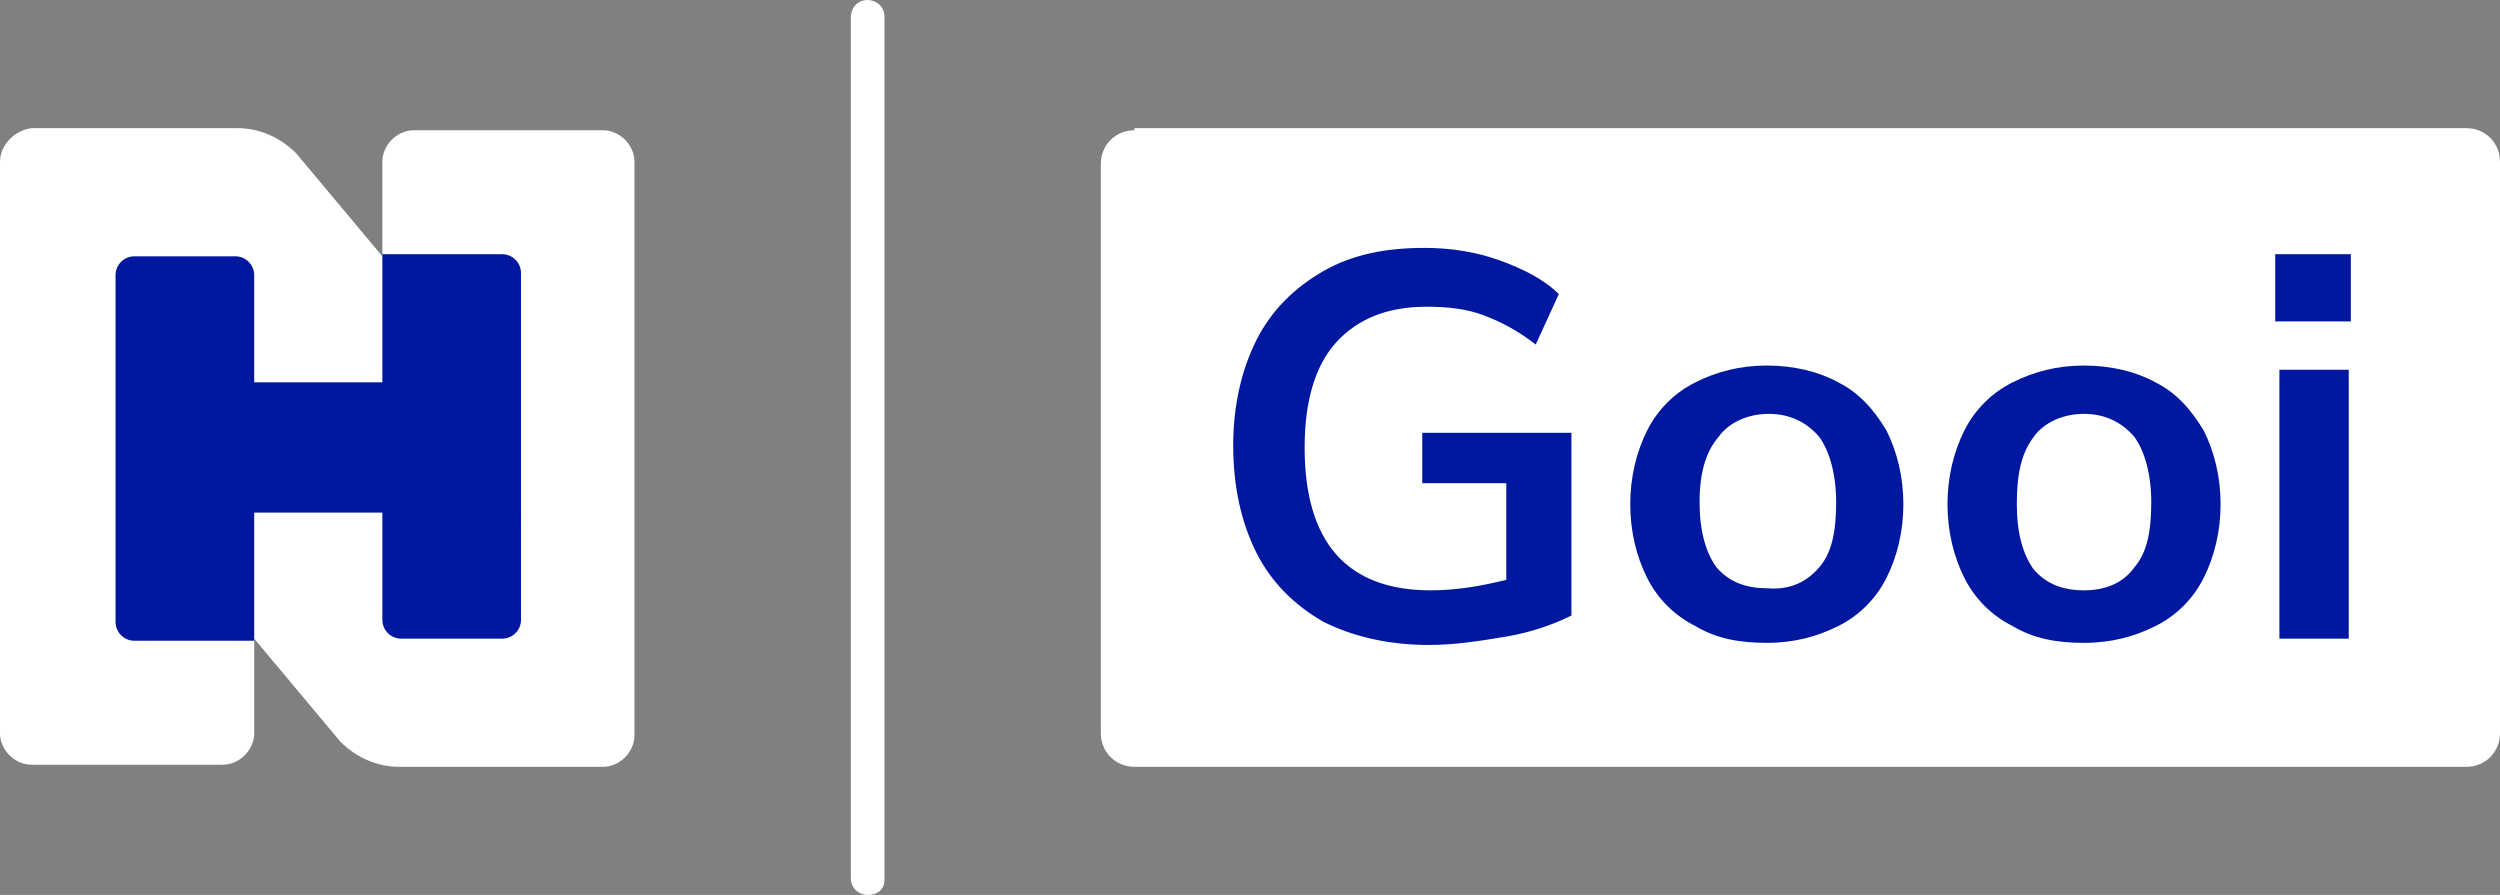 <?xml version="1.0" encoding="utf-8"?>
<!-- Generator: Adobe Illustrator 25.2.3, SVG Export Plug-In . SVG Version: 6.00 Build 0)  -->
<svg version="1.1" id="Layer_1" xmlns="http://www.w3.org/2000/svg" xmlns:xlink="http://www.w3.org/1999/xlink" x="0px" y="0px"
	 viewBox="0 0 119 42.6" style="enable-background:new 0 0 119 42.6;" xml:space="preserve">
<rect x="0" y="0" width="119" height="42.6" fill="#808080" stroke="none"/>
<style type="text/css">
	.st0{display:none;}
	.st1{display:inline;}
	.st2{fill:#FFFFFF;}
	.st3{display:inline;fill:#0017A0;}
	.st4{fill:#0017A0;}
</style>
<g class="st0">
	<g class="st1">
		<g>
			<defs>
				<path id="SVGID_7_" d="M19.7,6.2c-0.8,0-1.5,0.7-1.5,1.5v4.5l-4.1-4.9c-0.8-0.8-1.8-1.2-2.8-1.2H1.5C0.7,6.2,0,6.9,0,7.7v27.2
					c0,0.8,0.7,1.5,1.5,1.5h9.1c0.8,0,1.5-0.7,1.5-1.5v-4.5l4.1,4.9c0.8,0.8,1.8,1.2,2.8,1.2h9.7c0.8,0,1.5-0.7,1.5-1.5V7.7
					c0-0.8-0.7-1.5-1.5-1.5H19.7z"/>
			</defs>
			<linearGradient id="SVGID_2_" gradientUnits="userSpaceOnUse" x1="0" y1="21.313" x2="30.268" y2="21.313">
				<stop  offset="0" style="stop-color:#0017A0"/>
				<stop  offset="1" style="stop-color:#41A5F7"/>
			</linearGradient>
			<use xlink:href="#SVGID_7_"  style="overflow:visible;fill:url(#SVGID_2_);"/>
			<clipPath id="SVGID_3_">
				<use xlink:href="#SVGID_7_"  style="overflow:visible;"/>
			</clipPath>
		</g>
		<path class="st2" d="M24.8,29.5c0,0.5-0.4,0.9-0.9,0.9h-4.8c-0.5,0-0.9-0.4-0.9-0.9v-5.1h-6.1v6.1H6.4c-0.5,0-0.9-0.4-0.9-0.9
			V13.1c0-0.5,0.4-0.9,0.9-0.9h4.8c0.5,0,0.9,0.4,0.9,0.9v5.1h6.1l0-6.1h5.7c0.5,0,0.9,0.4,0.9,0.9V29.5z"/>
	</g>
	<path class="st3" d="M41.3,42.6c-0.4,0-0.8-0.3-0.8-0.8V0.8c0-0.4,0.3-0.8,0.8-0.8c0.4,0,0.8,0.3,0.8,0.8v41.1
		C42.1,42.3,41.8,42.6,41.3,42.6"/>
	<g class="st1">
		<defs>
			<path id="SVGID_10_" d="M54,6.2c-0.9,0-1.6,0.7-1.6,1.6v27.1c0,0.9,0.7,1.6,1.6,1.6h63.4c0.9,0,1.6-0.7,1.6-1.6V7.7
				c0-0.9-0.7-1.6-1.6-1.6H54z"/>
		</defs>
		<linearGradient id="SVGID_4_" gradientUnits="userSpaceOnUse" x1="52.429" y1="21.313" x2="119" y2="21.313">
			<stop  offset="0" style="stop-color:#0017A0"/>
			<stop  offset="1" style="stop-color:#41A5F7"/>
		</linearGradient>
		<use xlink:href="#SVGID_10_"  style="overflow:visible;fill:url(#SVGID_4_);"/>
		<clipPath id="SVGID_6_">
			<use xlink:href="#SVGID_10_"  style="overflow:visible;"/>
		</clipPath>
	</g>
	<g class="st1">
		<path class="st2" d="M74.8,20.4v8.9c-0.8,0.4-1.9,0.8-3.1,1c-1.2,0.2-2.4,0.4-3.7,0.4c-1.9,0-3.6-0.4-5-1.1
			c-1.4-0.8-2.5-1.9-3.2-3.3c-0.7-1.4-1.1-3.1-1.1-5.1c0-1.9,0.4-3.6,1.1-5c0.7-1.4,1.8-2.5,3.2-3.3c1.4-0.8,3-1.1,4.8-1.1
			c1.3,0,2.5,0.2,3.6,0.6c1.1,0.4,2.1,0.9,2.8,1.6l-1.1,2.4c-0.9-0.7-1.7-1.1-2.5-1.4c-0.8-0.3-1.7-0.4-2.7-0.4
			c-1.9,0-3.3,0.6-4.3,1.7c-1,1.1-1.5,2.8-1.5,5c0,4.5,2,6.8,6,6.8c1.2,0,2.4-0.2,3.6-0.5v-4.6h-4v-2.4H74.8z"/>
		<path class="st2" d="M80.7,29.8c-1-0.5-1.8-1.3-2.3-2.3c-0.5-1-0.8-2.2-0.8-3.5c0-1.3,0.3-2.5,0.8-3.5c0.5-1,1.3-1.8,2.3-2.3
			c1-0.5,2.1-0.8,3.4-0.8c1.3,0,2.5,0.3,3.4,0.8c1,0.5,1.7,1.3,2.3,2.3c0.5,1,0.8,2.2,0.8,3.5c0,1.3-0.3,2.5-0.8,3.5
			c-0.5,1-1.3,1.8-2.3,2.3c-1,0.5-2.1,0.8-3.4,0.8C82.8,30.6,81.7,30.4,80.7,29.8 M86.6,27c0.6-0.7,0.8-1.7,0.8-3.1
			c0-1.3-0.3-2.4-0.8-3.1c-0.6-0.7-1.4-1.1-2.4-1.1c-1,0-1.9,0.4-2.4,1.1c-0.6,0.7-0.9,1.7-0.9,3.1c0,1.4,0.3,2.4,0.8,3.1
			c0.6,0.7,1.4,1,2.4,1C85.2,28.1,86,27.7,86.6,27"/>
		<path class="st2" d="M95.8,29.8c-1-0.5-1.8-1.3-2.3-2.3c-0.5-1-0.8-2.2-0.8-3.5c0-1.3,0.3-2.5,0.8-3.5c0.5-1,1.3-1.8,2.3-2.3
			c1-0.5,2.1-0.8,3.4-0.8c1.3,0,2.5,0.3,3.4,0.8c1,0.5,1.7,1.3,2.3,2.3c0.5,1,0.8,2.2,0.8,3.5c0,1.3-0.3,2.5-0.8,3.5
			c-0.5,1-1.3,1.8-2.3,2.3c-1,0.5-2.1,0.8-3.4,0.8C97.9,30.6,96.8,30.4,95.8,29.8 M101.6,27c0.6-0.7,0.8-1.7,0.8-3.1
			c0-1.3-0.3-2.4-0.8-3.1c-0.6-0.7-1.4-1.1-2.4-1.1c-1,0-1.9,0.4-2.4,1.1C96.2,21.6,96,22.6,96,24c0,1.4,0.3,2.4,0.8,3.1
			c0.6,0.7,1.4,1,2.4,1C100.3,28.1,101.1,27.7,101.6,27"/>
		<path class="st2" d="M108.3,12.1h3.6v3.2h-3.6V12.1z M108.5,17.6h3.3v12.8h-3.3V17.6z"/>
	</g>
</g>
<g>
	<g>
		<g>
			<defs>
				<path id="SVGID_5_" d="M19.7,6.2c-0.8,0-1.5,0.7-1.5,1.5v4.5l-4.1-4.9c-0.8-0.8-1.8-1.2-2.8-1.2H1.5C0.7,6.2,0,6.9,0,7.7v27.2
					c0,0.8,0.7,1.5,1.5,1.5h9.1c0.8,0,1.5-0.7,1.5-1.5v-4.5l4.1,4.9c0.8,0.8,1.8,1.2,2.8,1.2h9.7c0.8,0,1.5-0.7,1.5-1.5V7.7
					c0-0.8-0.7-1.5-1.5-1.5H19.7z"/>
			</defs>
			<use xlink:href="#SVGID_5_"  style="overflow:visible;fill:#FFFFFF;"/>
			<clipPath id="SVGID_8_">
				<use xlink:href="#SVGID_5_"  style="overflow:visible;"/>
			</clipPath>
		</g>
		<path class="st4" d="M24.8,29.5c0,0.5-0.4,0.9-0.9,0.9h-4.8c-0.5,0-0.9-0.4-0.9-0.9v-5.1h-6.1v6.1H6.4c-0.5,0-0.9-0.4-0.9-0.9
			V13.1c0-0.5,0.4-0.9,0.9-0.9h4.8c0.5,0,0.9,0.4,0.9,0.9v5.1h6.1l0-6.1h5.7c0.5,0,0.9,0.4,0.9,0.9V29.5z"/>
	</g>
	<path class="st2" d="M41.3,42.6c-0.4,0-0.8-0.3-0.8-0.8V0.8c0-0.4,0.3-0.8,0.8-0.8c0.4,0,0.8,0.3,0.8,0.8v41.1
		C42.1,42.3,41.8,42.6,41.3,42.6"/>
	<g>
		<defs>
			<path id="SVGID_1_" d="M54,6.2c-0.9,0-1.6,0.7-1.6,1.6v27.1c0,0.9,0.7,1.6,1.6,1.6h63.4c0.9,0,1.6-0.7,1.6-1.6V7.7
				c0-0.9-0.7-1.6-1.6-1.6H54z"/>
		</defs>
		<use xlink:href="#SVGID_1_"  style="overflow:visible;fill:#FFFFFF;"/>
		<clipPath id="SVGID_9_">
			<use xlink:href="#SVGID_1_"  style="overflow:visible;"/>
		</clipPath>
	</g>
	<g>
		<path class="st4" d="M74.8,20.4v8.9c-0.8,0.4-1.9,0.8-3.1,1c-1.2,0.2-2.4,0.4-3.7,0.4c-1.9,0-3.6-0.4-5-1.1
			c-1.4-0.8-2.5-1.9-3.2-3.3c-0.7-1.4-1.1-3.1-1.1-5.1c0-1.9,0.4-3.6,1.1-5c0.7-1.4,1.8-2.5,3.2-3.3c1.4-0.8,3-1.1,4.8-1.1
			c1.3,0,2.5,0.2,3.6,0.6c1.1,0.4,2.1,0.9,2.8,1.6l-1.1,2.4c-0.9-0.7-1.7-1.1-2.5-1.4c-0.8-0.3-1.7-0.4-2.7-0.4
			c-1.9,0-3.3,0.6-4.3,1.7c-1,1.1-1.5,2.8-1.5,5c0,4.5,2,6.8,6,6.8c1.2,0,2.4-0.2,3.6-0.5v-4.6h-4v-2.4H74.8z"/>
		<path class="st4" d="M80.7,29.8c-1-0.5-1.8-1.3-2.3-2.3c-0.5-1-0.8-2.2-0.8-3.5c0-1.3,0.3-2.5,0.8-3.5c0.5-1,1.3-1.8,2.3-2.3
			c1-0.5,2.1-0.8,3.4-0.8c1.3,0,2.5,0.3,3.4,0.8c1,0.5,1.7,1.3,2.3,2.3c0.5,1,0.8,2.2,0.8,3.5c0,1.3-0.3,2.5-0.8,3.5
			c-0.5,1-1.3,1.8-2.3,2.3c-1,0.5-2.1,0.8-3.4,0.8C82.8,30.6,81.7,30.4,80.7,29.8 M86.6,27c0.6-0.7,0.8-1.7,0.8-3.1
			c0-1.3-0.3-2.4-0.8-3.1c-0.6-0.7-1.4-1.1-2.4-1.1c-1,0-1.9,0.4-2.4,1.1c-0.6,0.7-0.9,1.7-0.9,3.1c0,1.4,0.3,2.4,0.8,3.1
			c0.6,0.7,1.4,1,2.4,1C85.2,28.1,86,27.7,86.6,27"/>
		<path class="st4" d="M95.8,29.8c-1-0.5-1.8-1.3-2.3-2.3c-0.5-1-0.8-2.2-0.8-3.5c0-1.3,0.3-2.5,0.8-3.5c0.5-1,1.3-1.8,2.3-2.3
			c1-0.5,2.1-0.8,3.4-0.8c1.3,0,2.5,0.3,3.4,0.8c1,0.5,1.7,1.3,2.3,2.3c0.5,1,0.8,2.2,0.8,3.5c0,1.3-0.3,2.5-0.8,3.5
			c-0.5,1-1.3,1.8-2.3,2.3c-1,0.5-2.1,0.8-3.4,0.8C97.9,30.6,96.8,30.4,95.8,29.8 M101.6,27c0.6-0.7,0.8-1.7,0.8-3.1
			c0-1.3-0.3-2.4-0.8-3.1c-0.6-0.7-1.4-1.1-2.4-1.1c-1,0-1.9,0.4-2.4,1.1C96.2,21.6,96,22.6,96,24c0,1.4,0.3,2.4,0.8,3.1
			c0.6,0.7,1.4,1,2.4,1C100.3,28.1,101.1,27.7,101.6,27"/>
		<path class="st4" d="M108.3,12.1h3.6v3.2h-3.6V12.1z M108.5,17.6h3.3v12.8h-3.3V17.6z"/>
	</g>
</g>
</svg>
